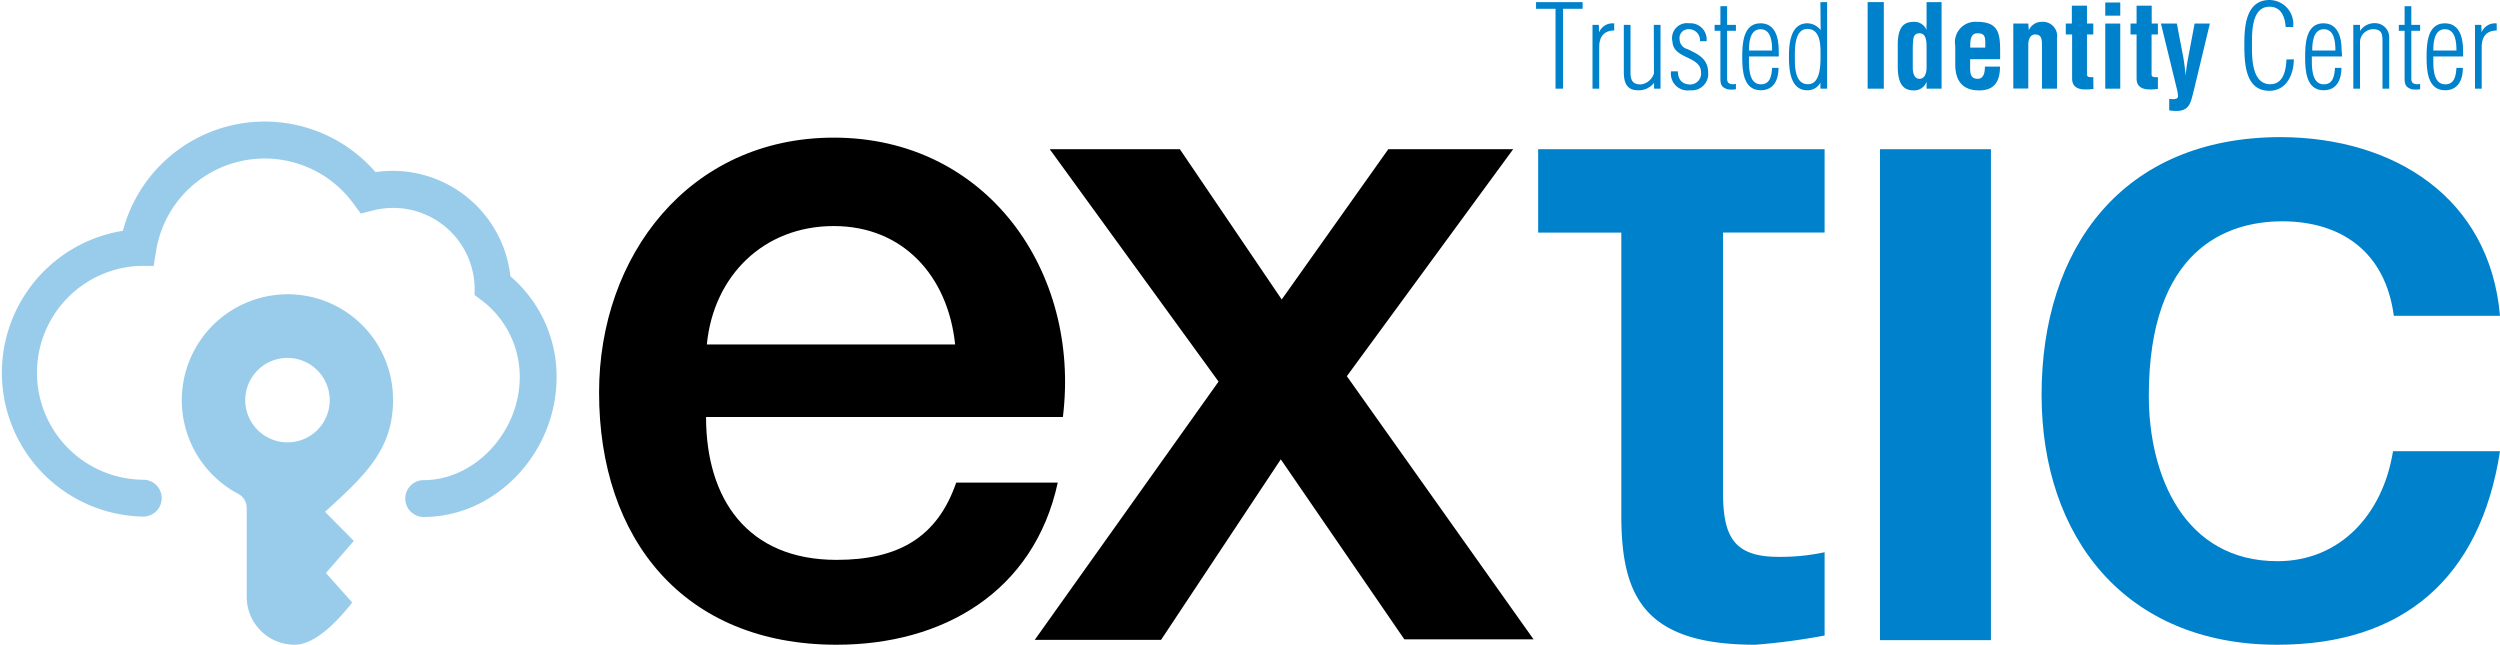 <svg id="レイヤー_1" data-name="レイヤー 1" xmlns="http://www.w3.org/2000/svg" viewBox="0 0 190 49"><defs><style>.cls-1,.cls-2{fill:#0081cc;}.cls-1{opacity:0.4;}</style></defs><title>SLogo-EXTIC</title><path class="cls-1" d="M32.2,39.29a1.4,1.4,0,0,1,0-2.8c3.89,0,7.3-3.66,7.3-7.83a7.27,7.27,0,0,0-2.9-5.84l-.53-.4,0-.66A6.19,6.19,0,0,0,28.33,16l-.91.23-.56-.76a8.36,8.36,0,0,0-15,3.61l-.18,1.13-1.14,0a8.13,8.13,0,0,0,.35,16.25,1.4,1.4,0,0,1,0,2.8A10.93,10.93,0,0,1,9.34,17.54a11.15,11.15,0,0,1,19.2-4.46A9,9,0,0,1,38.79,21a10,10,0,0,1,3.51,7.67C42.3,34.41,37.68,39.29,32.2,39.29Z"/><path class="cls-1" d="M20.93,22.42a8.05,8.05,0,0,0-2.81,15.12,1.21,1.21,0,0,1,.63,1.07v6.73A3.64,3.64,0,0,0,22.39,49h0c1.75,0,3.62-2.25,4.38-3.21l-2-2.24,2.12-2.44L24.7,38.9c3-2.73,5.17-4.72,5.17-8.48A8,8,0,0,0,20.93,22.42Zm4.13,8a3.21,3.21,0,1,1-3.21-3.22A3.22,3.22,0,0,1,25.06,30.42Z"/><path d="M92.61,29,79.78,11.34h9.89l7.74,11.42,8.1-11.42H115L102.36,28.59l14.19,20h-9.82L97.34,34.91l-9.1,13.72h-9.6Z"/><path class="cls-2" d="M138.67,11.34v6.33h-7.72V37.39c0,3.35.78,4.93,4.21,4.93a16,16,0,0,0,3.51-.35V48.3a49,49,0,0,1-5.27.7c-8.49,0-10.18-3.72-10.18-9.85V17.68H116.9V11.34Z"/><path class="cls-2" d="M142.88,11.34h8.43V48.65h-8.43Z"/><path class="cls-2" d="M181.93,24c-.64-4.86-4-7.18-8.48-7.18-4.21,0-10.14,2.12-10.14,13.26,0,6.1,2.71,12.57,9.78,12.57,4.71,0,8-3.5,8.78-8.36H190C188.5,44,182.58,49,173.08,49c-11.56,0-17.92-8.18-17.92-19,0-11.07,6.07-19.58,18.2-19.58C181.94,10.46,189.22,15,190,24Z"/><path d="M63.37,10.46c-11,0-17.84,9-17.84,19.36C45.52,41,52,49,63.58,49c8.07,0,15-4,16.81-12.32H72.67c-1.43,4.15-4.38,5.87-9.09,5.87-6.78,0-9.92-4.63-9.92-10.86H80.78C82.14,20.63,75,10.46,63.37,10.46Zm0,6.72c5.26,0,8.68,3.8,9.22,9H53.72C54.22,21,58,17.18,63.37,17.18Zm-9.71,9.67h0Zm19,0h0Z"/><path class="cls-2" d="M116.74.67V.16h3.54V.67h-1.49V6.74h-.57V.67Z"/><path class="cls-2" d="M121.53,2.46h0a1.1,1.1,0,0,1,1.15-.68v.54c-.79,0-1.14.49-1.14,1.25V6.74h-.51V1.89h.48Z"/><path class="cls-2" d="M125.69,1.89h.51V6.74h-.49V6.29a1.45,1.45,0,0,1-1.23.57c-.88,0-1.07-.63-1.07-1.39V1.89h.51V5.56c0,.61.24.89.85.85a1.22,1.22,0,0,0,.93-.83Z"/><path class="cls-2" d="M128.39,1.77a1.23,1.23,0,0,1,1.31,1.36h-.5a.84.84,0,0,0-.83-.91.67.67,0,0,0-.72.77.78.78,0,0,0,.59.74c.86.4,1.58.76,1.58,1.8a1.24,1.24,0,0,1-1.37,1.33A1.27,1.27,0,0,1,127,5.42h.52c0,.6.31,1,.93,1a.83.83,0,0,0,.83-.91c0-1.28-2.1-1-2.17-2.33A1.14,1.14,0,0,1,128.39,1.77Z"/><path class="cls-2" d="M131.93,6.78a1.84,1.84,0,0,1-.66,0c-.45-.16-.52-.38-.52-.84V2.34h-.44V1.89h.44V.47h.51V1.89h.67v.45h-.67V5.91c0,.17,0,.41.25.46a.69.69,0,0,0,.42,0Z"/><path class="cls-2" d="M135.19,4.29h-2.27c0,.62-.09,2.12.91,2.12.72,0,.81-.68.85-1.25h.49c0,.89-.36,1.7-1.35,1.7-1.35,0-1.41-1.53-1.41-2.53s.06-2.56,1.39-2.56c1.12,0,1.38,1.11,1.38,2Zm-.51-.45c0-.61-.06-1.62-.88-1.62s-.88,1.05-.88,1.62Z"/><path class="cls-2" d="M138.35.16h.51V6.74h-.51V6.28h0a1.09,1.09,0,0,1-1,.58c-1.3,0-1.39-1.59-1.39-2.56s.11-2.53,1.41-2.53a1.32,1.32,0,0,1,1,.52h0ZM136.41,4.4c0,.68,0,2,1,2s.95-1.64.95-2.31,0-1.89-1-1.89S136.41,3.74,136.41,4.4Z"/><path class="cls-2" d="M141.94,6.74V.16h1.23V6.74Z"/><path class="cls-2" d="M146.42,6.21h0a1,1,0,0,1-1,.66c-1,0-1.16-.88-1.19-1.67V3.41c0-1.36.46-1.74,1.19-1.75a1,1,0,0,1,1,.63h0a2.48,2.48,0,0,1,0-.44V.16h1.14V6.74h-1.14Zm0-2.58c0-.4,0-1.1-.53-1.1s-.48.47-.52,1V5.14c0,.47.15.85.5.85s.55-.31.55-.88Z"/><path class="cls-2" d="M148.6,3.49a1.55,1.55,0,0,1,1.66-1.83c1.58,0,1.75.82,1.75,2.18V4.5h-2.28v.72c0,.65.25.77.59.77s.54-.31.53-.93H152c0,1.11-.41,1.81-1.58,1.81s-1.85-.62-1.82-2.08Zm2.28.13V3.19c0-.5-.14-.66-.6-.66s-.54.44-.54.89v.2Z"/><path class="cls-2" d="M154.19,2.3h0a1.06,1.06,0,0,1,1-.64,1.08,1.08,0,0,1,1.14,1.26V6.74h-1.14V3.44c0-.48-.05-.8-.48-.82s-.58.39-.56.91v3.2h-1.14V1.79h1.14Z"/><path class="cls-2" d="M159.1,6.76c-.67.08-1.62.14-1.62-.78V2.62H157V1.79h.46V.43h1.15V1.79h.48v.83h-.48V5.69c0,.21.34.18.48.17Z"/><path class="cls-2" d="M160,1.19v-1h1.14v1Zm0,5.55V1.79h1.14V6.74Z"/><path class="cls-2" d="M164,6.76c-.67.08-1.62.14-1.62-.78V2.62h-.46V1.79h.46V.43h1.15V1.79H164v.83h-.48V5.69c0,.21.34.18.48.17Z"/><path class="cls-2" d="M165.44,1.79l.5,2.62c.08.44.12.88.17,1.32h0a12.37,12.37,0,0,1,.18-1.28l.5-2.66h1.16l-1.2,5c-.29,1.12-.32,1.83-1.89,1.6V7.52c.18,0,.67.1.67-.22a3.17,3.17,0,0,0-.11-.63l-1.19-4.88Z"/><path class="cls-2" d="M174.33,4.51c0,1.12-.54,2.39-1.86,2.39-1.9,0-1.9-2.24-1.9-3.63S170.75,0,172.49,0a1.83,1.83,0,0,1,1.79,2.05h-.57c-.05-.78-.35-1.54-1.23-1.54-1.38,0-1.33,2-1.33,2.89s-.05,3,1.39,3c1,0,1.2-1.07,1.23-1.88Z"/><path class="cls-2" d="M178,4.29H175.7c0,.62-.09,2.12.91,2.12.72,0,.81-.68.85-1.25h.49c0,.89-.36,1.7-1.35,1.7-1.35,0-1.41-1.53-1.41-2.53s.06-2.56,1.39-2.56c1.12,0,1.38,1.11,1.38,2Zm-.51-.45c0-.61-.06-1.62-.88-1.62s-.88,1.05-.88,1.62Z"/><path class="cls-2" d="M179.36,6.74h-.51V1.89h.51v.47h0a1.3,1.3,0,0,1,1.09-.6,1.08,1.08,0,0,1,1.13,1.12V6.74h-.51V3.22c0-.55,0-1-.71-1a1,1,0,0,0-1,.95Z"/><path class="cls-2" d="M183.93,6.78a1.85,1.85,0,0,1-.66,0c-.45-.16-.52-.38-.52-.84V2.34h-.44V1.89h.44V.47h.51V1.89h.67v.45h-.67V5.91c0,.17,0,.41.25.46a.69.69,0,0,0,.42,0Z"/><path class="cls-2" d="M187.2,4.29h-2.27c0,.62-.09,2.12.91,2.12.72,0,.81-.68.85-1.25h.49c0,.89-.36,1.7-1.35,1.7-1.35,0-1.41-1.53-1.41-2.53s.06-2.56,1.39-2.56c1.12,0,1.38,1.11,1.38,2Zm-.51-.45c0-.61-.06-1.62-.88-1.62s-.88,1.05-.88,1.62Z"/><path class="cls-2" d="M188.6,2.46h0a1.1,1.1,0,0,1,1.15-.68v.54c-.79,0-1.14.49-1.14,1.25V6.74h-.51V1.89h.48Z"/></svg>